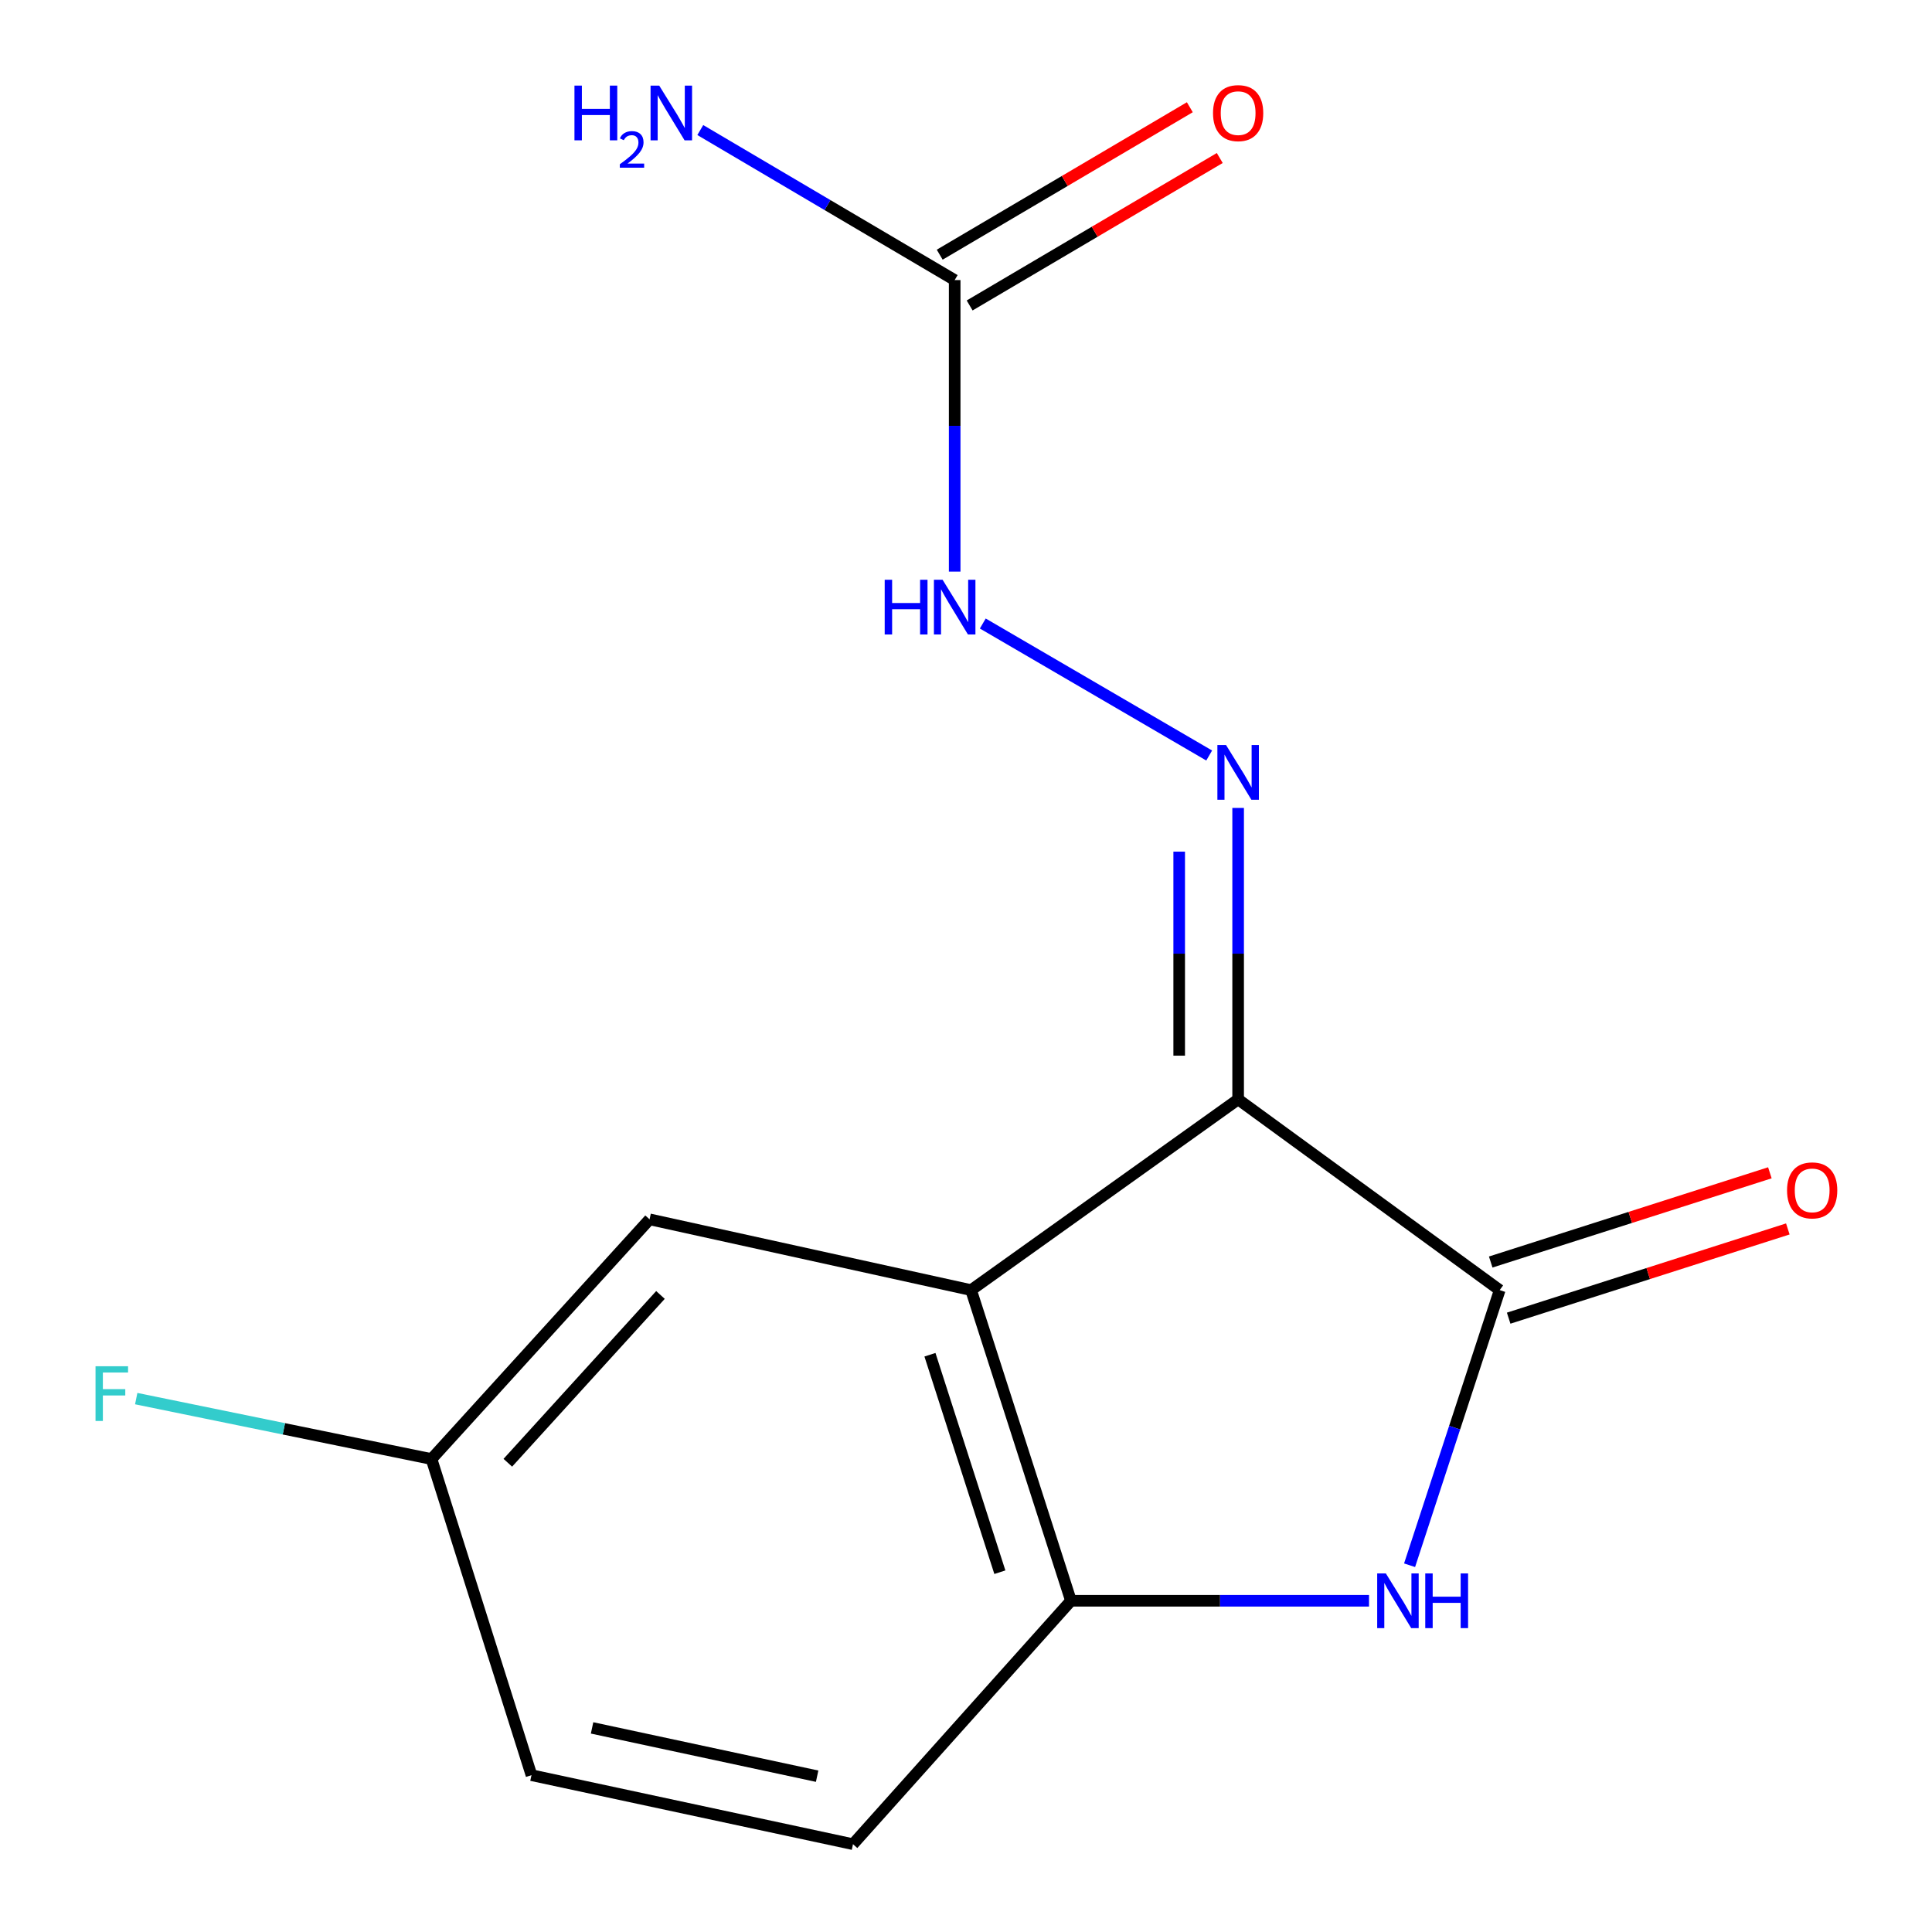 <?xml version='1.0' encoding='iso-8859-1'?>
<svg version='1.1' baseProfile='full'
              xmlns='http://www.w3.org/2000/svg'
                      xmlns:rdkit='http://www.rdkit.org/xml'
                      xmlns:xlink='http://www.w3.org/1999/xlink'
                  xml:space='preserve'
width='1000px' height='1000px' viewBox='0 0 1000 1000'>
<!-- END OF HEADER -->
<rect style='opacity:1.0;fill:#FFFFFF;stroke:none' width='1000' height='1000' x='0' y='0'> </rect>
<path class='bond-0' d='M 640.857,569.036 L 776.237,667.753' style='fill:none;fill-rule:evenodd;stroke:#000000;stroke-width:6px;stroke-linecap:butt;stroke-linejoin:miter;stroke-opacity:1' />
<path class='bond-1' d='M 640.857,569.036 L 502.631,667.753' style='fill:none;fill-rule:evenodd;stroke:#000000;stroke-width:6px;stroke-linecap:butt;stroke-linejoin:miter;stroke-opacity:1' />
<path class='bond-3' d='M 640.857,569.036 L 640.857,493.609' style='fill:none;fill-rule:evenodd;stroke:#000000;stroke-width:6px;stroke-linecap:butt;stroke-linejoin:miter;stroke-opacity:1' />
<path class='bond-3' d='M 640.857,493.609 L 640.857,418.182' style='fill:none;fill-rule:evenodd;stroke:#0000FF;stroke-width:6px;stroke-linecap:butt;stroke-linejoin:miter;stroke-opacity:1' />
<path class='bond-3' d='M 610.348,546.408 L 610.348,493.609' style='fill:none;fill-rule:evenodd;stroke:#000000;stroke-width:6px;stroke-linecap:butt;stroke-linejoin:miter;stroke-opacity:1' />
<path class='bond-3' d='M 610.348,493.609 L 610.348,440.81' style='fill:none;fill-rule:evenodd;stroke:#0000FF;stroke-width:6px;stroke-linecap:butt;stroke-linejoin:miter;stroke-opacity:1' />
<path class='bond-2' d='M 776.237,667.753 L 752.916,738.959' style='fill:none;fill-rule:evenodd;stroke:#000000;stroke-width:6px;stroke-linecap:butt;stroke-linejoin:miter;stroke-opacity:1' />
<path class='bond-2' d='M 752.916,738.959 L 729.596,810.166' style='fill:none;fill-rule:evenodd;stroke:#0000FF;stroke-width:6px;stroke-linecap:butt;stroke-linejoin:miter;stroke-opacity:1' />
<path class='bond-8' d='M 780.881,682.283 L 853.127,659.191' style='fill:none;fill-rule:evenodd;stroke:#000000;stroke-width:6px;stroke-linecap:butt;stroke-linejoin:miter;stroke-opacity:1' />
<path class='bond-8' d='M 853.127,659.191 L 925.373,636.098' style='fill:none;fill-rule:evenodd;stroke:#FF0000;stroke-width:6px;stroke-linecap:butt;stroke-linejoin:miter;stroke-opacity:1' />
<path class='bond-8' d='M 771.592,653.222 L 843.838,630.129' style='fill:none;fill-rule:evenodd;stroke:#000000;stroke-width:6px;stroke-linecap:butt;stroke-linejoin:miter;stroke-opacity:1' />
<path class='bond-8' d='M 843.838,630.129 L 916.083,607.037' style='fill:none;fill-rule:evenodd;stroke:#FF0000;stroke-width:6px;stroke-linecap:butt;stroke-linejoin:miter;stroke-opacity:1' />
<path class='bond-4' d='M 502.631,667.753 L 554.328,828.557' style='fill:none;fill-rule:evenodd;stroke:#000000;stroke-width:6px;stroke-linecap:butt;stroke-linejoin:miter;stroke-opacity:1' />
<path class='bond-4' d='M 481.34,701.211 L 517.528,813.774' style='fill:none;fill-rule:evenodd;stroke:#000000;stroke-width:6px;stroke-linecap:butt;stroke-linejoin:miter;stroke-opacity:1' />
<path class='bond-7' d='M 502.631,667.753 L 336.216,631.124' style='fill:none;fill-rule:evenodd;stroke:#000000;stroke-width:6px;stroke-linecap:butt;stroke-linejoin:miter;stroke-opacity:1' />
<path class='bond-15' d='M 708.602,828.557 L 631.465,828.557' style='fill:none;fill-rule:evenodd;stroke:#0000FF;stroke-width:6px;stroke-linecap:butt;stroke-linejoin:miter;stroke-opacity:1' />
<path class='bond-15' d='M 631.465,828.557 L 554.328,828.557' style='fill:none;fill-rule:evenodd;stroke:#000000;stroke-width:6px;stroke-linecap:butt;stroke-linejoin:miter;stroke-opacity:1' />
<path class='bond-6' d='M 625.871,391.053 L 508.691,322.73' style='fill:none;fill-rule:evenodd;stroke:#0000FF;stroke-width:6px;stroke-linecap:butt;stroke-linejoin:miter;stroke-opacity:1' />
<path class='bond-10' d='M 554.328,828.557 L 441.509,954.545' style='fill:none;fill-rule:evenodd;stroke:#000000;stroke-width:6px;stroke-linecap:butt;stroke-linejoin:miter;stroke-opacity:1' />
<path class='bond-5' d='M 494.139,144.966 L 494.139,220.409' style='fill:none;fill-rule:evenodd;stroke:#000000;stroke-width:6px;stroke-linecap:butt;stroke-linejoin:miter;stroke-opacity:1' />
<path class='bond-5' d='M 494.139,220.409 L 494.139,295.853' style='fill:none;fill-rule:evenodd;stroke:#0000FF;stroke-width:6px;stroke-linecap:butt;stroke-linejoin:miter;stroke-opacity:1' />
<path class='bond-9' d='M 501.886,158.107 L 566.616,119.946' style='fill:none;fill-rule:evenodd;stroke:#000000;stroke-width:6px;stroke-linecap:butt;stroke-linejoin:miter;stroke-opacity:1' />
<path class='bond-9' d='M 566.616,119.946 L 631.347,81.785' style='fill:none;fill-rule:evenodd;stroke:#FF0000;stroke-width:6px;stroke-linecap:butt;stroke-linejoin:miter;stroke-opacity:1' />
<path class='bond-9' d='M 486.392,131.824 L 551.122,93.664' style='fill:none;fill-rule:evenodd;stroke:#000000;stroke-width:6px;stroke-linecap:butt;stroke-linejoin:miter;stroke-opacity:1' />
<path class='bond-9' d='M 551.122,93.664 L 615.852,55.503' style='fill:none;fill-rule:evenodd;stroke:#FF0000;stroke-width:6px;stroke-linecap:butt;stroke-linejoin:miter;stroke-opacity:1' />
<path class='bond-11' d='M 494.139,144.966 L 428.303,106.14' style='fill:none;fill-rule:evenodd;stroke:#000000;stroke-width:6px;stroke-linecap:butt;stroke-linejoin:miter;stroke-opacity:1' />
<path class='bond-11' d='M 428.303,106.14 L 362.468,67.314' style='fill:none;fill-rule:evenodd;stroke:#0000FF;stroke-width:6px;stroke-linecap:butt;stroke-linejoin:miter;stroke-opacity:1' />
<path class='bond-12' d='M 336.216,631.124 L 223.347,755.197' style='fill:none;fill-rule:evenodd;stroke:#000000;stroke-width:6px;stroke-linecap:butt;stroke-linejoin:miter;stroke-opacity:1' />
<path class='bond-12' d='M 341.854,670.265 L 262.846,757.117' style='fill:none;fill-rule:evenodd;stroke:#000000;stroke-width:6px;stroke-linecap:butt;stroke-linejoin:miter;stroke-opacity:1' />
<path class='bond-16' d='M 441.509,954.545 L 275.095,918.832' style='fill:none;fill-rule:evenodd;stroke:#000000;stroke-width:6px;stroke-linecap:butt;stroke-linejoin:miter;stroke-opacity:1' />
<path class='bond-16' d='M 422.949,919.358 L 306.459,894.358' style='fill:none;fill-rule:evenodd;stroke:#000000;stroke-width:6px;stroke-linecap:butt;stroke-linejoin:miter;stroke-opacity:1' />
<path class='bond-13' d='M 223.347,755.197 L 275.095,918.832' style='fill:none;fill-rule:evenodd;stroke:#000000;stroke-width:6px;stroke-linecap:butt;stroke-linejoin:miter;stroke-opacity:1' />
<path class='bond-14' d='M 223.347,755.197 L 146.927,739.558' style='fill:none;fill-rule:evenodd;stroke:#000000;stroke-width:6px;stroke-linecap:butt;stroke-linejoin:miter;stroke-opacity:1' />
<path class='bond-14' d='M 146.927,739.558 L 70.507,723.919' style='fill:none;fill-rule:evenodd;stroke:#33CCCC;stroke-width:6px;stroke-linecap:butt;stroke-linejoin:miter;stroke-opacity:1' />
<path  class='atom-3' d='M 717.313 814.397
L 726.593 829.397
Q 727.513 830.877, 728.993 833.557
Q 730.473 836.237, 730.553 836.397
L 730.553 814.397
L 734.313 814.397
L 734.313 842.717
L 730.433 842.717
L 720.473 826.317
Q 719.313 824.397, 718.073 822.197
Q 716.873 819.997, 716.513 819.317
L 716.513 842.717
L 712.833 842.717
L 712.833 814.397
L 717.313 814.397
' fill='#0000FF'/>
<path  class='atom-3' d='M 737.713 814.397
L 741.553 814.397
L 741.553 826.437
L 756.033 826.437
L 756.033 814.397
L 759.873 814.397
L 759.873 842.717
L 756.033 842.717
L 756.033 829.637
L 741.553 829.637
L 741.553 842.717
L 737.713 842.717
L 737.713 814.397
' fill='#0000FF'/>
<path  class='atom-4' d='M 634.597 385.631
L 643.877 400.631
Q 644.797 402.111, 646.277 404.791
Q 647.757 407.471, 647.837 407.631
L 647.837 385.631
L 651.597 385.631
L 651.597 413.951
L 647.717 413.951
L 637.757 397.551
Q 636.597 395.631, 635.357 393.431
Q 634.157 391.231, 633.797 390.551
L 633.797 413.951
L 630.117 413.951
L 630.117 385.631
L 634.597 385.631
' fill='#0000FF'/>
<path  class='atom-7' d='M 457.919 300.085
L 461.759 300.085
L 461.759 312.125
L 476.239 312.125
L 476.239 300.085
L 480.079 300.085
L 480.079 328.405
L 476.239 328.405
L 476.239 315.325
L 461.759 315.325
L 461.759 328.405
L 457.919 328.405
L 457.919 300.085
' fill='#0000FF'/>
<path  class='atom-7' d='M 487.879 300.085
L 497.159 315.085
Q 498.079 316.565, 499.559 319.245
Q 501.039 321.925, 501.119 322.085
L 501.119 300.085
L 504.879 300.085
L 504.879 328.405
L 500.999 328.405
L 491.039 312.005
Q 489.879 310.085, 488.639 307.885
Q 487.439 305.685, 487.079 305.005
L 487.079 328.405
L 483.399 328.405
L 483.399 300.085
L 487.879 300.085
' fill='#0000FF'/>
<path  class='atom-9' d='M 924.973 616.135
Q 924.973 609.335, 928.333 605.535
Q 931.693 601.735, 937.973 601.735
Q 944.253 601.735, 947.613 605.535
Q 950.973 609.335, 950.973 616.135
Q 950.973 623.015, 947.573 626.935
Q 944.173 630.815, 937.973 630.815
Q 931.733 630.815, 928.333 626.935
Q 924.973 623.055, 924.973 616.135
M 937.973 627.615
Q 942.293 627.615, 944.613 624.735
Q 946.973 621.815, 946.973 616.135
Q 946.973 610.575, 944.613 607.775
Q 942.293 604.935, 937.973 604.935
Q 933.653 604.935, 931.293 607.735
Q 928.973 610.535, 928.973 616.135
Q 928.973 621.855, 931.293 624.735
Q 933.653 627.615, 937.973 627.615
' fill='#FF0000'/>
<path  class='atom-10' d='M 627.857 58.55
Q 627.857 51.75, 631.217 47.95
Q 634.577 44.15, 640.857 44.15
Q 647.137 44.15, 650.497 47.95
Q 653.857 51.75, 653.857 58.55
Q 653.857 65.43, 650.457 69.35
Q 647.057 73.23, 640.857 73.23
Q 634.617 73.23, 631.217 69.35
Q 627.857 65.47, 627.857 58.55
M 640.857 70.03
Q 645.177 70.03, 647.497 67.15
Q 649.857 64.23, 649.857 58.55
Q 649.857 52.99, 647.497 50.19
Q 645.177 47.35, 640.857 47.35
Q 636.537 47.35, 634.177 50.15
Q 631.857 52.95, 631.857 58.55
Q 631.857 64.27, 634.177 67.15
Q 636.537 70.03, 640.857 70.03
' fill='#FF0000'/>
<path  class='atom-12' d='M 297.338 44.31
L 301.178 44.31
L 301.178 56.35
L 315.658 56.35
L 315.658 44.31
L 319.498 44.31
L 319.498 72.63
L 315.658 72.63
L 315.658 59.55
L 301.178 59.55
L 301.178 72.63
L 297.338 72.63
L 297.338 44.31
' fill='#0000FF'/>
<path  class='atom-12' d='M 320.871 71.636
Q 321.557 69.868, 323.194 68.891
Q 324.831 67.888, 327.101 67.888
Q 329.926 67.888, 331.51 69.419
Q 333.094 70.95, 333.094 73.669
Q 333.094 76.441, 331.035 79.028
Q 329.002 81.616, 324.778 84.678
L 333.411 84.678
L 333.411 86.79
L 320.818 86.79
L 320.818 85.021
Q 324.303 82.54, 326.362 80.692
Q 328.448 78.844, 329.451 77.18
Q 330.454 75.517, 330.454 73.801
Q 330.454 72.006, 329.557 71.003
Q 328.659 70, 327.101 70
Q 325.597 70, 324.593 70.607
Q 323.59 71.214, 322.877 72.561
L 320.871 71.636
' fill='#0000FF'/>
<path  class='atom-12' d='M 341.211 44.31
L 350.491 59.31
Q 351.411 60.79, 352.891 63.47
Q 354.371 66.15, 354.451 66.31
L 354.451 44.31
L 358.211 44.31
L 358.211 72.63
L 354.331 72.63
L 344.371 56.23
Q 343.211 54.31, 341.971 52.11
Q 340.771 49.91, 340.411 49.23
L 340.411 72.63
L 336.731 72.63
L 336.731 44.31
L 341.211 44.31
' fill='#0000FF'/>
<path  class='atom-15' d='M 49.444 707.171
L 66.284 707.171
L 66.284 710.411
L 53.244 710.411
L 53.244 719.011
L 64.844 719.011
L 64.844 722.291
L 53.244 722.291
L 53.244 735.491
L 49.444 735.491
L 49.444 707.171
' fill='#33CCCC'/>
</svg>
